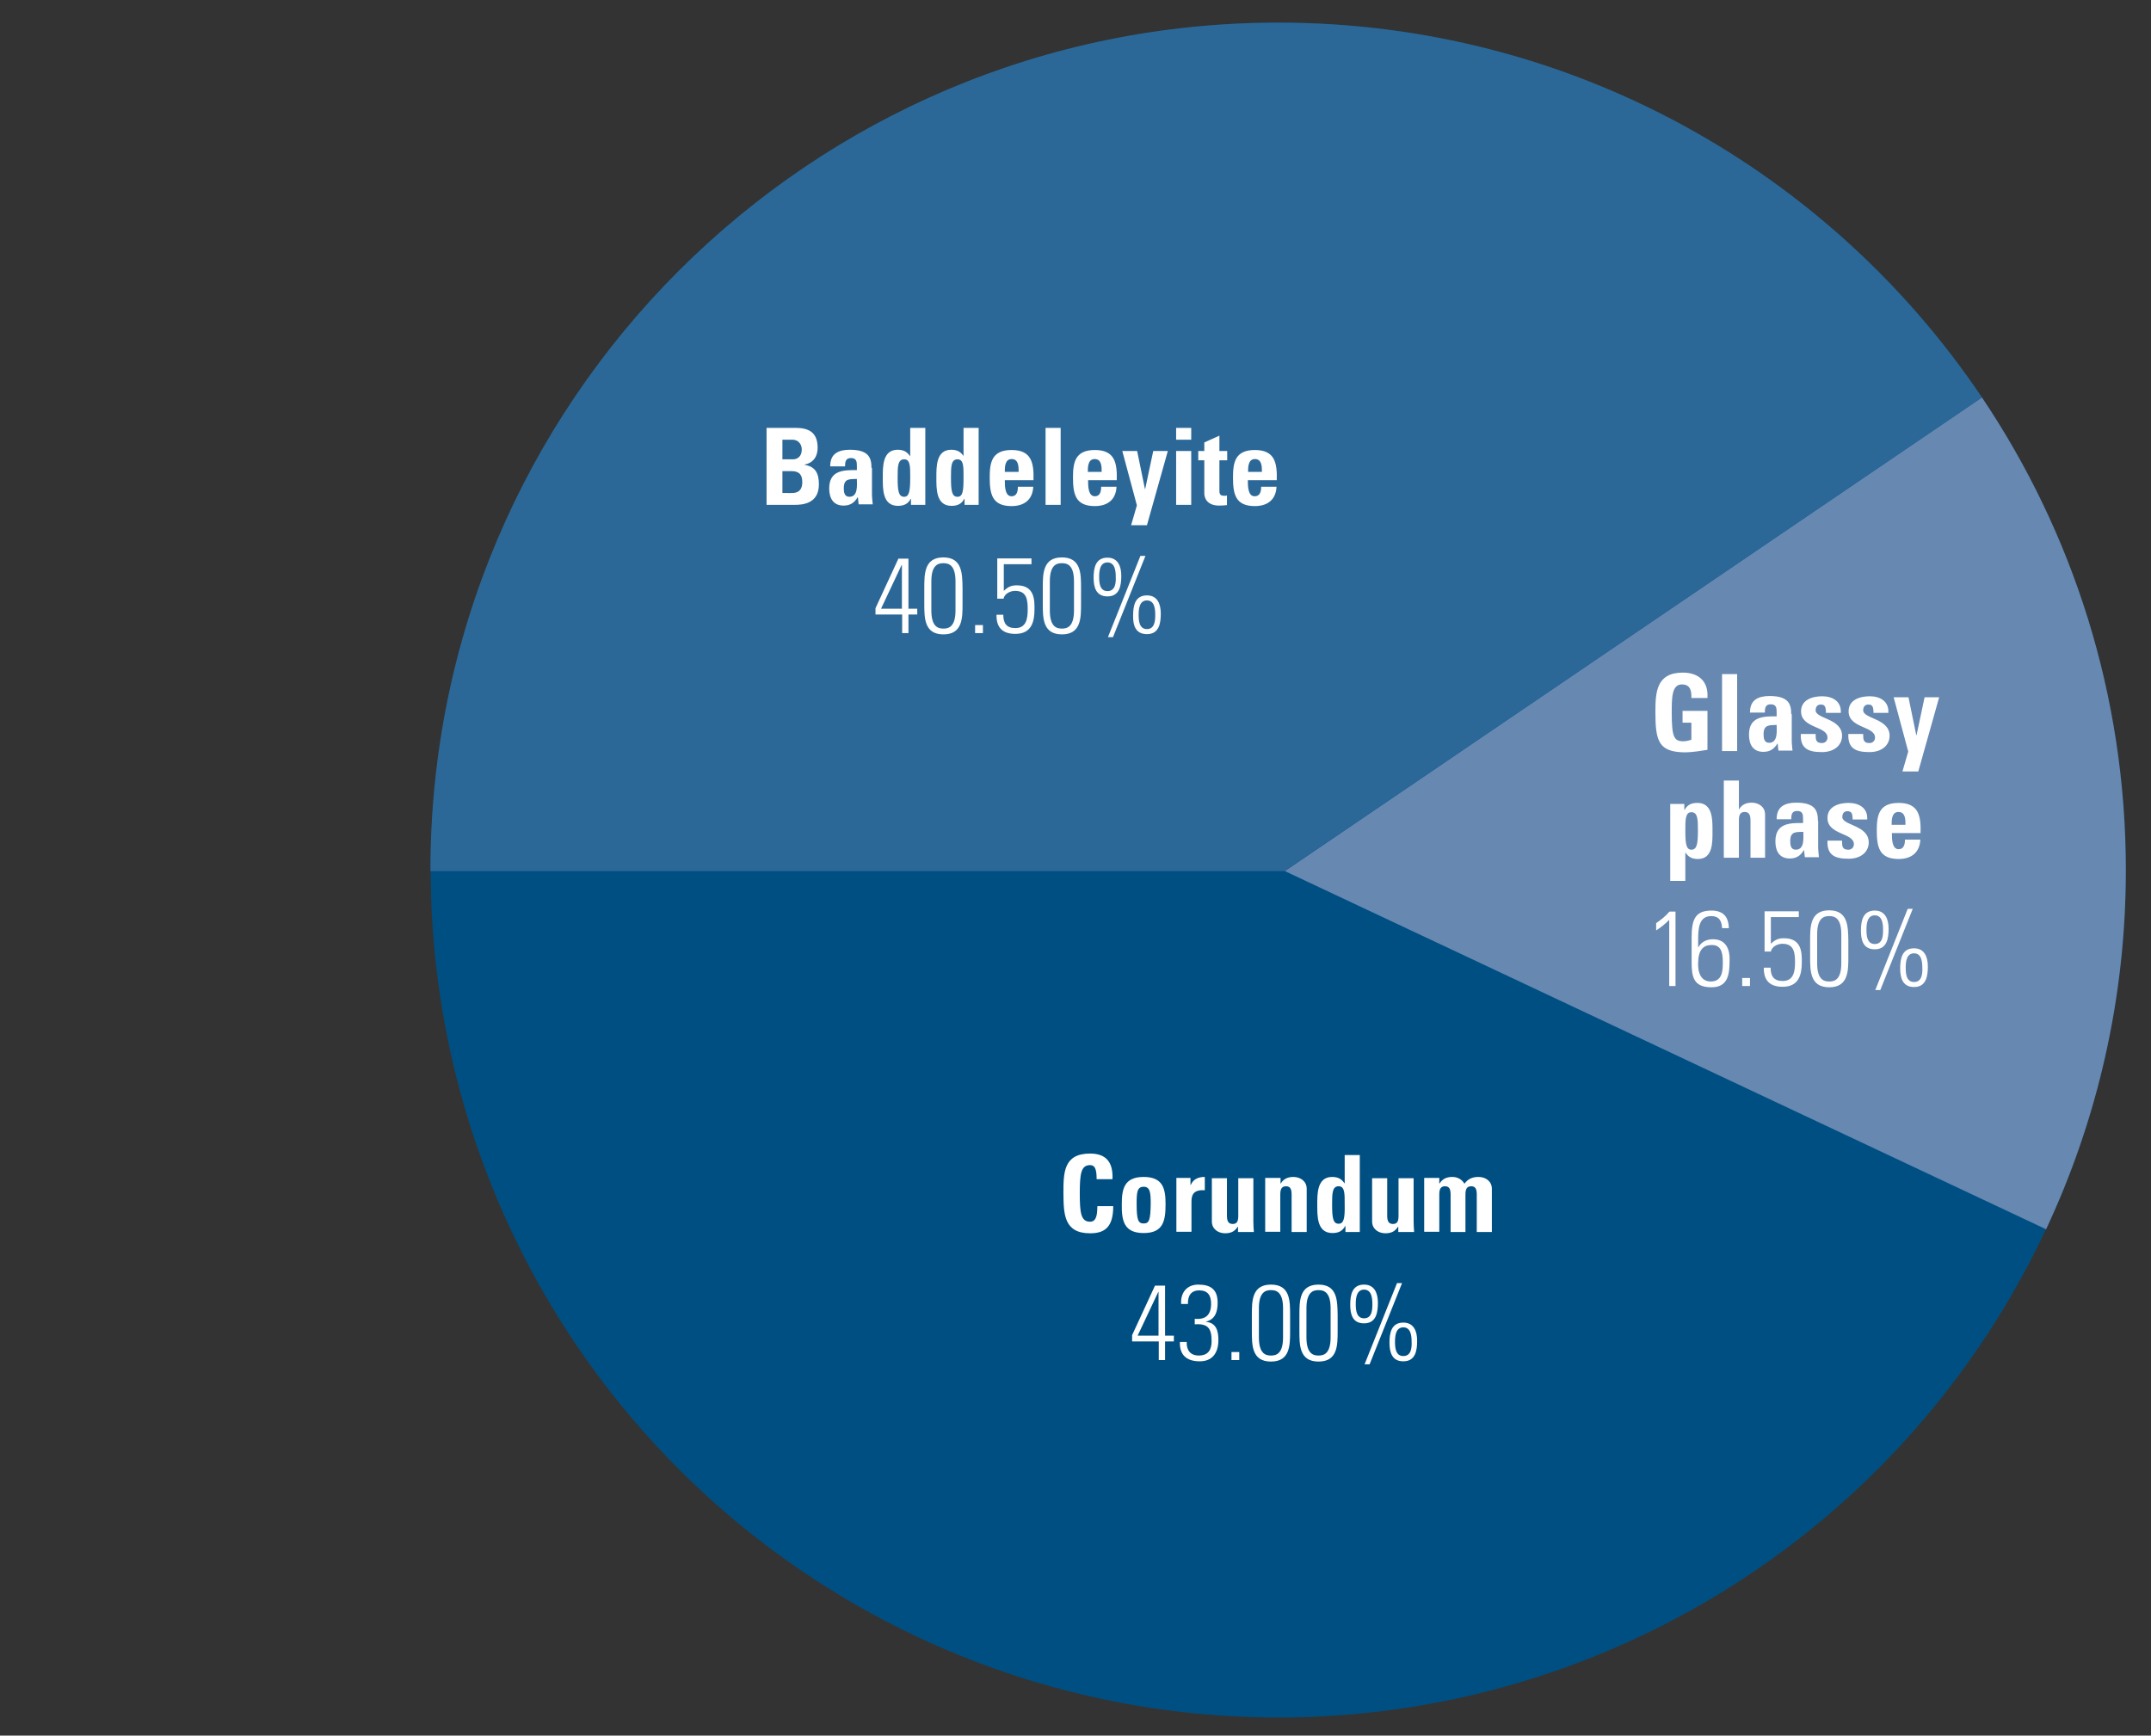 <?xml version="1.0" encoding="utf-8"?>
<!-- Generator: Adobe Illustrator 22.0.1, SVG Export Plug-In . SVG Version: 6.00 Build 0)  -->
<svg version="1.1" id="torta" xmlns="http://www.w3.org/2000/svg" xmlns:xlink="http://www.w3.org/1999/xlink" x="0px" y="0px"
	 viewBox="0 0 855 690" style="enable-background:new 0 0 855 690;" width="855" height="690" xml:space="preserve">
<rect x="0" y="0" width="855" height="690" fill="#333333" stroke="none"/>
<style type="text/css">
	.st0{fill:#004F82;}
	.st1{fill:#6688B1;}
	.st2{fill:#2C6897;}
	.st3{fill:#FFFFFF;}
</style>
<circle class="st0" cx="508.1" cy="345.9" r="336.9"/>
<g>
	<path class="st1" d="M813.3,488.7C833.6,445.3,845,397,845,345.9c0-69.6-21.1-134.2-57.2-187.9L510.7,346.3L813.3,488.7z"/>
	<path class="st2" d="M787.8,158C727.3,68.1,624.6,9,508.1,9C322,9,171.1,159.8,171.1,345.9c0,0.1,0,0.3,0,0.4h339.5L787.8,158z"/>
	<path class="st3" d="M544.4,542.4l12.9-32.3h-2l-12.9,32.3H544.4z M557.8,539.1c-3.1,0-3.3-3.4-3.3-5.7c0-2.3,0.3-5.7,3.3-5.7
		c3,0,3.3,3.4,3.3,5.7C561.2,535.7,561,539.1,557.8,539.1 M557.8,541.2c4.9,0,5.5-4.4,5.5-8.2c0-3.7-1.3-7.2-5.5-7.2
		c-4.8,0-5.5,4.2-5.5,8C552.3,537.6,553.3,541.2,557.8,541.2 M542.2,524.1c-3.1,0-3.3-3.4-3.3-5.7c0-2.3,0.3-5.7,3.3-5.7
		c3,0,3.3,3.4,3.3,5.7C545.5,520.6,545.4,524.1,542.2,524.1 M542.2,526.1c4.9,0,5.5-4.4,5.5-8.2c0-3.7-1.3-7.2-5.5-7.2
		c-4.8,0-5.5,4.2-5.5,8C536.7,522.5,537.6,526.1,542.2,526.1 M524.1,510.7c-7.6,0-7.6,6.5-7.6,12.1v6.4c0,5.6,0,12.1,7.6,12.1
		s7.6-6.5,7.6-12.1v-6.4C531.6,517.1,531.6,510.7,524.1,510.7 M519.3,520.1c0-6.7,2.9-7.2,4.8-7.2s4.8,0.5,4.8,7.2v11.6
		c0,6.7-2.9,7.2-4.8,7.2s-4.8-0.5-4.8-7.2V520.1z M505.2,510.7c-7.6,0-7.6,6.5-7.6,12.1v6.4c0,5.6,0,12.1,7.6,12.1
		c7.6,0,7.6-6.5,7.6-12.1v-6.4C512.8,517.1,512.8,510.7,505.2,510.7 M500.4,520.1c0-6.7,2.9-7.2,4.8-7.2c1.9,0,4.8,0.5,4.8,7.2v11.6
		c0,6.7-2.9,7.2-4.8,7.2c-1.9,0-4.8-0.5-4.8-7.2V520.1z M489.5,540.7h3.1v-3.2h-3.1V540.7z M474.8,526.5c5.4-0.4,6.8,1.6,6.8,6.7
		c0,3.1-1.1,5.7-5.1,5.7c-3.4,0-4.9-2.2-4.8-5.4H469c-0.2,5.3,2.8,7.7,7.9,7.7c4.8,0,7.4-3.1,7.4-8.5c0-3.5-0.8-6.8-4.9-7.2v-0.1
		c3.7-0.9,4.6-4,4.6-7.5c0-5.3-2.8-7.2-7.7-7.2c-4.6,0-7.1,3.3-6.8,7.7h2.7c-0.1-3.1,1.1-5.4,4.5-5.4c3.4,0,4.7,2,4.7,5.3
		c0,4.4-2.1,6.4-6.5,6V526.5z M463.1,511.1h-4l-9.1,19.7v2.5h10.6v7.4h2.5v-7.4h3.5V531h-3.5V511.1z M452.2,531l8.2-17.4h0.1V531
		H452.2z"/>
	<path class="st3" d="M572.1,468.3h-6v21.4h6V475c0-1.9,0.3-3.4,2.3-3.4c1.9,0,2.2,1.5,2.2,3.4v14.8h5.9V475c0-1.9,0.3-3.4,2.3-3.4
		c1.9,0,2.2,1.5,2.2,3.4v14.8h6v-17.2c0-3-2.5-4.7-5.3-4.7c-2.5,0-4.2,0.8-5.6,2.7c-1-1.7-2.7-2.7-4.8-2.7c-2.2,0-3.9,0.7-5.1,2.6
		h-0.1V468.3z M555.9,489.8h6.2c-0.1-1.4-0.2-2.8-0.2-4.2v-17.2h-6v14.9c0,1.9-0.3,3.3-2.2,3.3c-1.9,0-2.3-1.4-2.3-3.3v-14.9h-6
		v17.2c0,3,2.5,4.7,5.3,4.7c1.1,0,2.1-0.2,2.9-0.6c0.8-0.4,1.5-1.1,2.1-2h0.1V489.8z M540.5,489.8v-30.6h-6v11.2h-0.1
		c-1.2-1.8-2.7-2.5-4.9-2.5c-6,0-5.9,6.7-5.9,11c0,4.4-0.2,11.3,6,11.3c2.3,0,4-0.7,5.1-2.8h0.1v2.4H540.5z M532.1,486.5
		c-2.2,0-2.6-2.2-2.6-7.6c0-4.3,0-7.3,2.6-7.3c2.5,0,2.4,3,2.4,7.3C534.6,484.2,534.2,486.5,532.1,486.5 M508.9,468.3h-6v21.4h6V475
		c0-1.9,0.3-3.4,2.3-3.4c1.9,0,2.2,1.5,2.2,3.4v14.8h6v-17.2c0-3-2.5-4.7-5.3-4.7c-1.1,0-2.1,0.2-2.9,0.6c-0.8,0.4-1.5,1-2.1,2h-0.1
		V468.3z M492.2,489.8h6.2c-0.1-1.4-0.2-2.8-0.2-4.2v-17.2h-6v14.9c0,1.9-0.3,3.3-2.2,3.3c-1.9,0-2.3-1.4-2.3-3.3v-14.9h-6v17.2
		c0,3,2.5,4.7,5.3,4.7c1.1,0,2.1-0.2,2.9-0.6c0.8-0.4,1.5-1.1,2.1-2h0.1V489.8z M467.6,468.3v21.4h6v-11.7c0-2.1,0.1-5.2,5.3-4.8
		v-5.3c-2.4,0-4.5,0.7-5.6,3.2h-0.1v-2.8H467.6z M454.6,490.2c7.7,0,8.7-4.7,8.7-11.4c0-5.9-0.8-10.9-8.7-10.9
		c-7.9,0-8.7,5-8.7,10.9C445.8,485.5,446.9,490.2,454.6,490.2 M454.6,486.4c-2.2,0-2.8-1.4-2.8-7.9c0-4.5,0.2-6.7,2.8-6.7
		c2.5,0,2.8,2.2,2.8,6.7C457.3,485,456.8,486.4,454.6,486.4 M433.3,490.3c6,0,9.2-2.6,9.2-10.8h-6.3c-0.1,2.4,0,6.2-2.9,6.2
		c-3.6,0-4.1-3.4-4.1-11.2c0-7.9,0.5-11.3,4.1-11.3c1.9,0,2.6,1.5,2.6,5.6h6.3c0.3-6.6-2.4-10.2-8.9-10.2
		c-10.6,0-10.6,7.7-10.6,15.8C422.8,482.5,422.8,490.3,433.3,490.3"/>
	<path class="st3" d="M747.4,393.6l12.9-32.3h-2l-12.9,32.3H747.4z M760.8,390.4c-3.1,0-3.3-3.4-3.3-5.7c0-2.3,0.3-5.7,3.3-5.7
		c3,0,3.3,3.4,3.3,5.7C764.2,387,764,390.4,760.8,390.4 M760.8,392.4c4.9,0,5.5-4.4,5.5-8.2c0-3.7-1.3-7.2-5.5-7.2
		c-4.8,0-5.5,4.2-5.5,8C755.3,388.8,756.3,392.4,760.8,392.4 M745.2,375.3c-3.1,0-3.3-3.4-3.3-5.7c0-2.3,0.3-5.7,3.3-5.7
		c3,0,3.3,3.4,3.3,5.7C748.5,371.9,748.4,375.3,745.2,375.3 M745.2,377.4c4.9,0,5.5-4.4,5.5-8.2c0-3.7-1.3-7.2-5.5-7.2
		c-4.8,0-5.5,4.2-5.5,8C739.7,373.8,740.6,377.4,745.2,377.4 M727.1,361.9c-7.6,0-7.6,6.5-7.6,12.1v6.4c0,5.6,0,12.1,7.6,12.1
		c7.6,0,7.6-6.5,7.6-12.1V374C734.6,368.4,734.6,361.9,727.1,361.9 M722.3,371.4c0-6.7,2.9-7.2,4.8-7.2s4.8,0.5,4.8,7.2V383
		c0,6.7-2.9,7.2-4.8,7.2s-4.8-0.5-4.8-7.2V371.4z M709.1,373c-2.3,0-3.5,0.6-5.2,2.2v-10.6H715v-2.3h-13.6v16h2.5
		c0.4-2,2.7-3.1,4.6-3.1c4.7,0,5,3.7,5,7.4c0,3.5-0.5,7.4-4.9,7.4c-3.5,0-4.8-1.9-4.8-5.3h-2.7c-0.1,5.2,2.5,7.6,7.5,7.6
		c6.4,0,7.6-4.8,7.6-9.7C716.2,379.1,716.4,373,709.1,373 M692.5,392h3.1v-3.2h-3.1V392z M687.2,369c-0.1-4.6-2.3-7-6.9-7
		c-6.5,0-7.9,3.6-7.9,10.7v9.7c0,5.9,0.7,10.1,7.9,10.1c6.5,0,7.2-5,7.2-10.7c0-0.9,0.5-8.4-6.6-8.4c-2.6,0-4.7,1.1-5.8,3.2l-0.1,0
		V374c0-4.5,0.1-9.8,5.2-9.8c3,0,4.2,1.8,4.3,4.8H687.2z M684.8,382.5c0,3.5-0.2,7.7-4.8,7.7c-5.6,0-5-7.2-5-7.4
		c0-5.1,2.1-7.1,5.2-7.1C683.7,375.6,684.8,377.9,684.8,382.5 M658.3,369.9c1.9-1.2,3.6-2.6,5.2-4.2V392h2.5v-29.6h-2.4
		c-1.5,1.8-3.4,3.3-5.3,4.6V369.9z"/>
	<path class="st3" d="M763.4,331.3c0.2-6.9-0.7-12.1-8.7-12.1c-7.9,0-8.7,5-8.7,10.9c0,6.7,1,11.4,8.7,11.4c2.8,0,4.9-0.8,6.3-2.1
		c1.4-1.3,2.2-3.2,2.3-5.6h-6.1c0,1.8-0.4,3.8-2.5,3.8c-2.6,0-2.7-3.8-2.7-6.4H763.4z M751.9,327.9c0-1.8,0-5.1,2.7-5.1
		c2.8,0,2.8,3,2.8,5.1H751.9z M726.4,334.1c-0.3,6,3.1,7.3,8.4,7.3c5,0,8-2.8,8-6.5c0-6.9-10.5-6.7-10.5-10.1c0-1.4,0.7-2.3,2-2.3
		c0.6,0,1.1,0.1,1.5,0.5c0.4,0.4,0.6,1.3,0.6,2.8h5.8c0.3-4.6-3.3-6.6-7.4-6.6c-3.9,0-8.4,1.4-8.4,6c0,6.8,10.5,5.8,10.5,10.4
		c0,1.4-1,2.2-2.2,2.2s-1.8-0.3-2.2-1c-0.3-0.7-0.3-1.6-0.3-2.6H726.4z M722.6,326.3c0-3.9-1-7.2-8.6-7.2c-2.3,0-4.2,0.4-5.6,1.4
		c-1.4,1-2.2,2.6-2.2,5.2h5.8c0-1.7,0.2-3.3,2.3-3.3c2.2,0,2.4,1.3,2.4,3.1v1.7c-5.6-0.1-11,0.2-11,7.3c0,3.7,1.5,6.8,5.7,6.8
		c2.6,0,4.3-1.1,5.6-3.3h0.1l0.3,2.8h5.6c-0.1-1.3-0.3-2.7-0.3-4V326.3z M716.8,330.7c0,2.3,0.6,7.1-3,7.1c-2,0-2.2-1.9-2.2-3.4
		C711.6,330.5,713.8,330.8,716.8,330.7 M701.6,341v-17.2c0-3-2.5-4.7-5.3-4.7c-1.1,0-2.1,0.2-2.9,0.6c-0.8,0.4-1.5,1-2.1,2h-0.1
		v-11.4h-6V341h6v-14.8c0-1.9,0.3-3.4,2.3-3.4c1.9,0,2.3,1.5,2.3,3.4V341H701.6z M663.9,319.6v30.6h6V339h0.1
		c1.2,1.8,2.7,2.5,4.9,2.5c6,0,5.8-6.7,5.8-11c0-4.4,0.2-11.3-6-11.3c-2.3,0-4,0.7-5.1,2.8h-0.1v-2.4H663.9z M672.3,337.8
		c-2,0-2.4-2.2-2.4-7.6c0-4.3,0-7.3,2.4-7.3c2.6,0,2.6,3,2.6,7.3C674.9,335.5,674.5,337.8,672.3,337.8"/>
	<path class="st3" d="M756.2,306.7h6.3l8.3-29.5H765l-3.2,15.1h-0.1l-3.1-15.1h-5.9l5.8,21.6L756.2,306.7z M734.7,291.7
		c-0.3,6,3.1,7.3,8.4,7.3c5,0,8-2.8,8-6.5c0-6.9-10.5-6.7-10.5-10.1c0-1.4,0.7-2.3,2-2.3c0.6,0,1.2,0.1,1.5,0.5
		c0.4,0.4,0.6,1.3,0.6,2.8h5.9c0.3-4.6-3.3-6.6-7.4-6.6c-3.9,0-8.4,1.4-8.4,6c0,6.8,10.5,5.8,10.5,10.4c0,1.4-1,2.2-2.2,2.2
		c-1.2,0-1.8-0.3-2.2-1c-0.3-0.7-0.3-1.6-0.3-2.6H734.7z M715.8,291.7c-0.3,6,3.1,7.3,8.4,7.3c5,0,8-2.8,8-6.5
		c0-6.9-10.5-6.7-10.5-10.1c0-1.4,0.7-2.3,2-2.3c0.6,0,1.2,0.1,1.5,0.5c0.4,0.4,0.6,1.3,0.6,2.8h5.9c0.3-4.6-3.3-6.6-7.4-6.6
		c-3.9,0-8.4,1.4-8.4,6c0,6.8,10.5,5.8,10.5,10.4c0,1.4-1,2.2-2.2,2.2c-1.2,0-1.8-0.3-2.2-1c-0.3-0.7-0.3-1.6-0.3-2.6H715.8z
		 M712,283.9c0-3.9-1-7.2-8.6-7.2c-2.3,0-4.2,0.4-5.6,1.4c-1.4,1-2.2,2.6-2.2,5.2h5.9c0-1.7,0.2-3.3,2.3-3.3c2.2,0,2.4,1.3,2.4,3.1
		v1.7c-5.6-0.1-11,0.2-11,7.3c0,3.7,1.5,6.8,5.7,6.8c2.6,0,4.3-1.1,5.6-3.3h0.1l0.3,2.8h5.6c-0.1-1.3-0.3-2.7-0.3-4V283.9z
		 M706.2,288.2c0,2.3,0.6,7.1-3,7.1c-2,0-2.2-1.9-2.2-3.4C701,288.1,703.2,288.3,706.2,288.2 M684.5,298.6h6v-30.6h-6V298.6z
		 M678.7,277.3c0.4-6.4-3.5-9.9-9.8-9.9c-10.5,0-10.9,7.8-10.9,15.6c0,11.6,1.2,16.1,12,16.1c2.5,0,6.9-0.7,8.7-1v-15.5h-9.9v4.7
		h3.5v6.8c-1,0.3-2.1,0.6-3.2,0.6c-3.7,0-4.6-1.7-4.6-11.3c0-5.9,0-11.3,4-11.3c3.4,0,3.9,2.5,3.8,5.4H678.7z"/>
	<path class="st3" d="M442.4,253.3l12.9-32.3h-2l-12.9,32.3H442.4z M455.9,250.1c-3.1,0-3.3-3.4-3.3-5.7c0-2.3,0.3-5.7,3.3-5.7
		c3,0,3.3,3.4,3.3,5.7C459.2,246.7,459,250.1,455.9,250.1 M455.9,252.1c4.9,0,5.5-4.4,5.5-8.2c0-3.7-1.3-7.2-5.5-7.2
		c-4.8,0-5.5,4.2-5.5,8C450.3,248.5,451.3,252.1,455.9,252.1 M440.2,235c-3.1,0-3.3-3.4-3.3-5.7c0-2.3,0.3-5.7,3.3-5.7
		c3,0,3.3,3.4,3.3,5.7C443.6,231.6,443.4,235,440.2,235 M440.2,237.1c4.9,0,5.5-4.4,5.5-8.2c0-3.7-1.3-7.2-5.5-7.2
		c-4.8,0-5.5,4.2-5.5,8C434.7,233.5,435.7,237.1,440.2,237.1 M422.1,221.6c-7.6,0-7.6,6.5-7.6,12.1v6.4c0,5.6,0,12.1,7.6,12.1
		s7.6-6.5,7.6-12.1v-6.4C429.7,228.1,429.7,221.6,422.1,221.6 M417.3,231.1c0-6.7,2.9-7.2,4.8-7.2s4.8,0.5,4.8,7.2v11.6
		c0,6.7-2.9,7.2-4.8,7.2s-4.8-0.5-4.8-7.2V231.1z M404.2,232.7c-2.3,0-3.5,0.6-5.2,2.2v-10.6H410v-2.3h-13.6v16h2.5
		c0.4-2,2.7-3.1,4.6-3.1c4.7,0,5,3.7,5,7.4c0,3.5-0.5,7.4-4.9,7.4c-3.5,0-4.8-1.9-4.8-5.3h-2.7c-0.1,5.2,2.5,7.6,7.5,7.6
		c6.4,0,7.6-4.8,7.6-9.7C411.2,238.8,411.4,232.7,404.2,232.7 M387.6,251.7h3.1v-3.2h-3.1V251.7z M375,221.6
		c-7.6,0-7.6,6.5-7.6,12.1v6.4c0,5.6,0,12.1,7.6,12.1c7.6,0,7.6-6.5,7.6-12.1v-6.4C382.5,228.1,382.5,221.6,375,221.6 M370.2,231.1
		c0-6.7,2.9-7.2,4.8-7.2c1.9,0,4.8,0.5,4.8,7.2v11.6c0,6.7-2.9,7.2-4.8,7.2c-1.9,0-4.8-0.5-4.8-7.2V231.1z M361.1,222.1h-4
		l-9.1,19.7v2.5h10.6v7.4h2.5v-7.4h3.5V242h-3.5V222.1z M350.2,242l8.2-17.4h0.1V242H350.2z"/>
	<path class="st3" d="M507.5,191c0.2-6.9-0.7-12.1-8.7-12.1c-7.9,0-8.7,5-8.7,10.9c0,6.7,1,11.4,8.7,11.4c2.8,0,4.9-0.8,6.3-2.1
		c1.4-1.3,2.2-3.2,2.3-5.6h-6.1c0,1.8-0.4,3.8-2.6,3.8c-2.6,0-2.7-3.8-2.7-6.4H507.5z M496.1,187.6c0-1.8,0-5.1,2.7-5.1
		c2.8,0,2.8,3,2.8,5.1H496.1z M476.3,183h2.4v13.2c0,1.3,0.7,4.8,5.9,4.8c1.4,0,2.3-0.1,3.1-0.2V197c-0.3,0.1-0.7,0.1-1.1,0.1
		c-2,0-1.9-1.1-1.9-2.7V183h3.1v-3.7h-3.1v-6.1l-6,2.7v3.4h-2.4V183z M467.5,174.8h6v-4.7h-6V174.8z M473.5,179.3h-6v21.4h6V179.3z
		 M449.6,208.8h6.3l8.3-29.5h-5.8l-3.2,15.1h-0.1l-3.1-15.1h-5.9l5.8,21.6L449.6,208.8z M443.9,191c0.2-6.9-0.7-12.1-8.7-12.1
		c-7.9,0-8.7,5-8.7,10.9c0,6.7,1,11.4,8.7,11.4c2.8,0,4.9-0.8,6.3-2.1c1.4-1.3,2.2-3.2,2.3-5.6h-6.1c0,1.8-0.4,3.8-2.5,3.8
		c-2.6,0-2.7-3.8-2.7-6.4H443.9z M432.4,187.6c0-1.8,0-5.1,2.7-5.1c2.8,0,2.8,3,2.8,5.1H432.4z M415.6,200.7h6v-30.6h-6V200.7z
		 M410.8,191c0.2-6.9-0.7-12.1-8.7-12.1c-7.9,0-8.7,5-8.7,10.9c0,6.7,1,11.4,8.7,11.4c2.8,0,4.9-0.8,6.3-2.1
		c1.4-1.3,2.2-3.2,2.3-5.6h-6.1c0,1.8-0.4,3.8-2.5,3.8c-2.6,0-2.7-3.8-2.7-6.4H410.8z M399.4,187.6c0-1.8,0-5.1,2.7-5.1
		c2.8,0,2.8,3,2.8,5.1H399.4z M389,200.7v-30.6h-6v11.2H383c-1.2-1.8-2.7-2.5-4.9-2.5c-6,0-5.9,6.7-5.9,11c0,4.4-0.2,11.3,6,11.3
		c2.3,0,4-0.7,5.1-2.8h0.1v2.4H389z M380.6,197.5c-2.2,0-2.6-2.2-2.6-7.6c0-4.3,0-7.3,2.6-7.3c2.5,0,2.4,3,2.4,7.3
		C383,195.2,382.7,197.5,380.6,197.5 M367.8,200.7v-30.6h-6v11.2h-0.1c-1.2-1.8-2.7-2.5-4.9-2.5c-6,0-5.9,6.7-5.9,11
		c0,4.4-0.2,11.3,6,11.3c2.3,0,4-0.7,5.1-2.8h0.1v2.4H367.8z M359.4,197.5c-2.2,0-2.6-2.2-2.6-7.6c0-4.3,0-7.3,2.6-7.3
		c2.5,0,2.4,3,2.4,7.3C361.8,195.2,361.4,197.5,359.4,197.5 M346.4,186c0-3.9-1-7.2-8.6-7.2c-2.3,0-4.2,0.4-5.6,1.4
		c-1.4,1-2.2,2.6-2.2,5.2h5.9c0-1.7,0.2-3.3,2.3-3.3c2.2,0,2.4,1.3,2.4,3.1v1.7c-5.6-0.1-11,0.2-11,7.3c0,3.7,1.5,6.8,5.7,6.8
		c2.6,0,4.3-1.1,5.6-3.3h0.1l0.3,2.8h5.6c-0.1-1.3-0.3-2.7-0.3-4V186z M340.6,190.4c0,2.3,0.6,7.1-3,7.1c-2,0-2.2-1.9-2.2-3.4
		C335.4,190.2,337.6,190.5,340.6,190.4 M316,200.7c2.7,0,9.5-0.3,9.5-8.1c0-4.2-1.2-7.1-5.7-7.8v-0.1c3.5-0.7,5.2-3.2,5.2-6.7
		c0-6.5-4-7.9-8.9-7.9h-11.4v30.6H316z M311,174.8h4c2.2,0,3.7,1.7,3.7,3.9c0,3-2,3.9-3.4,3.9H311V174.8z M311,187.3h3.7
		c3.2,0,4.2,1.7,4.2,4.4c0,4.3-3.1,4.3-4.4,4.3H311V187.3z"/>
</g>
</svg>
